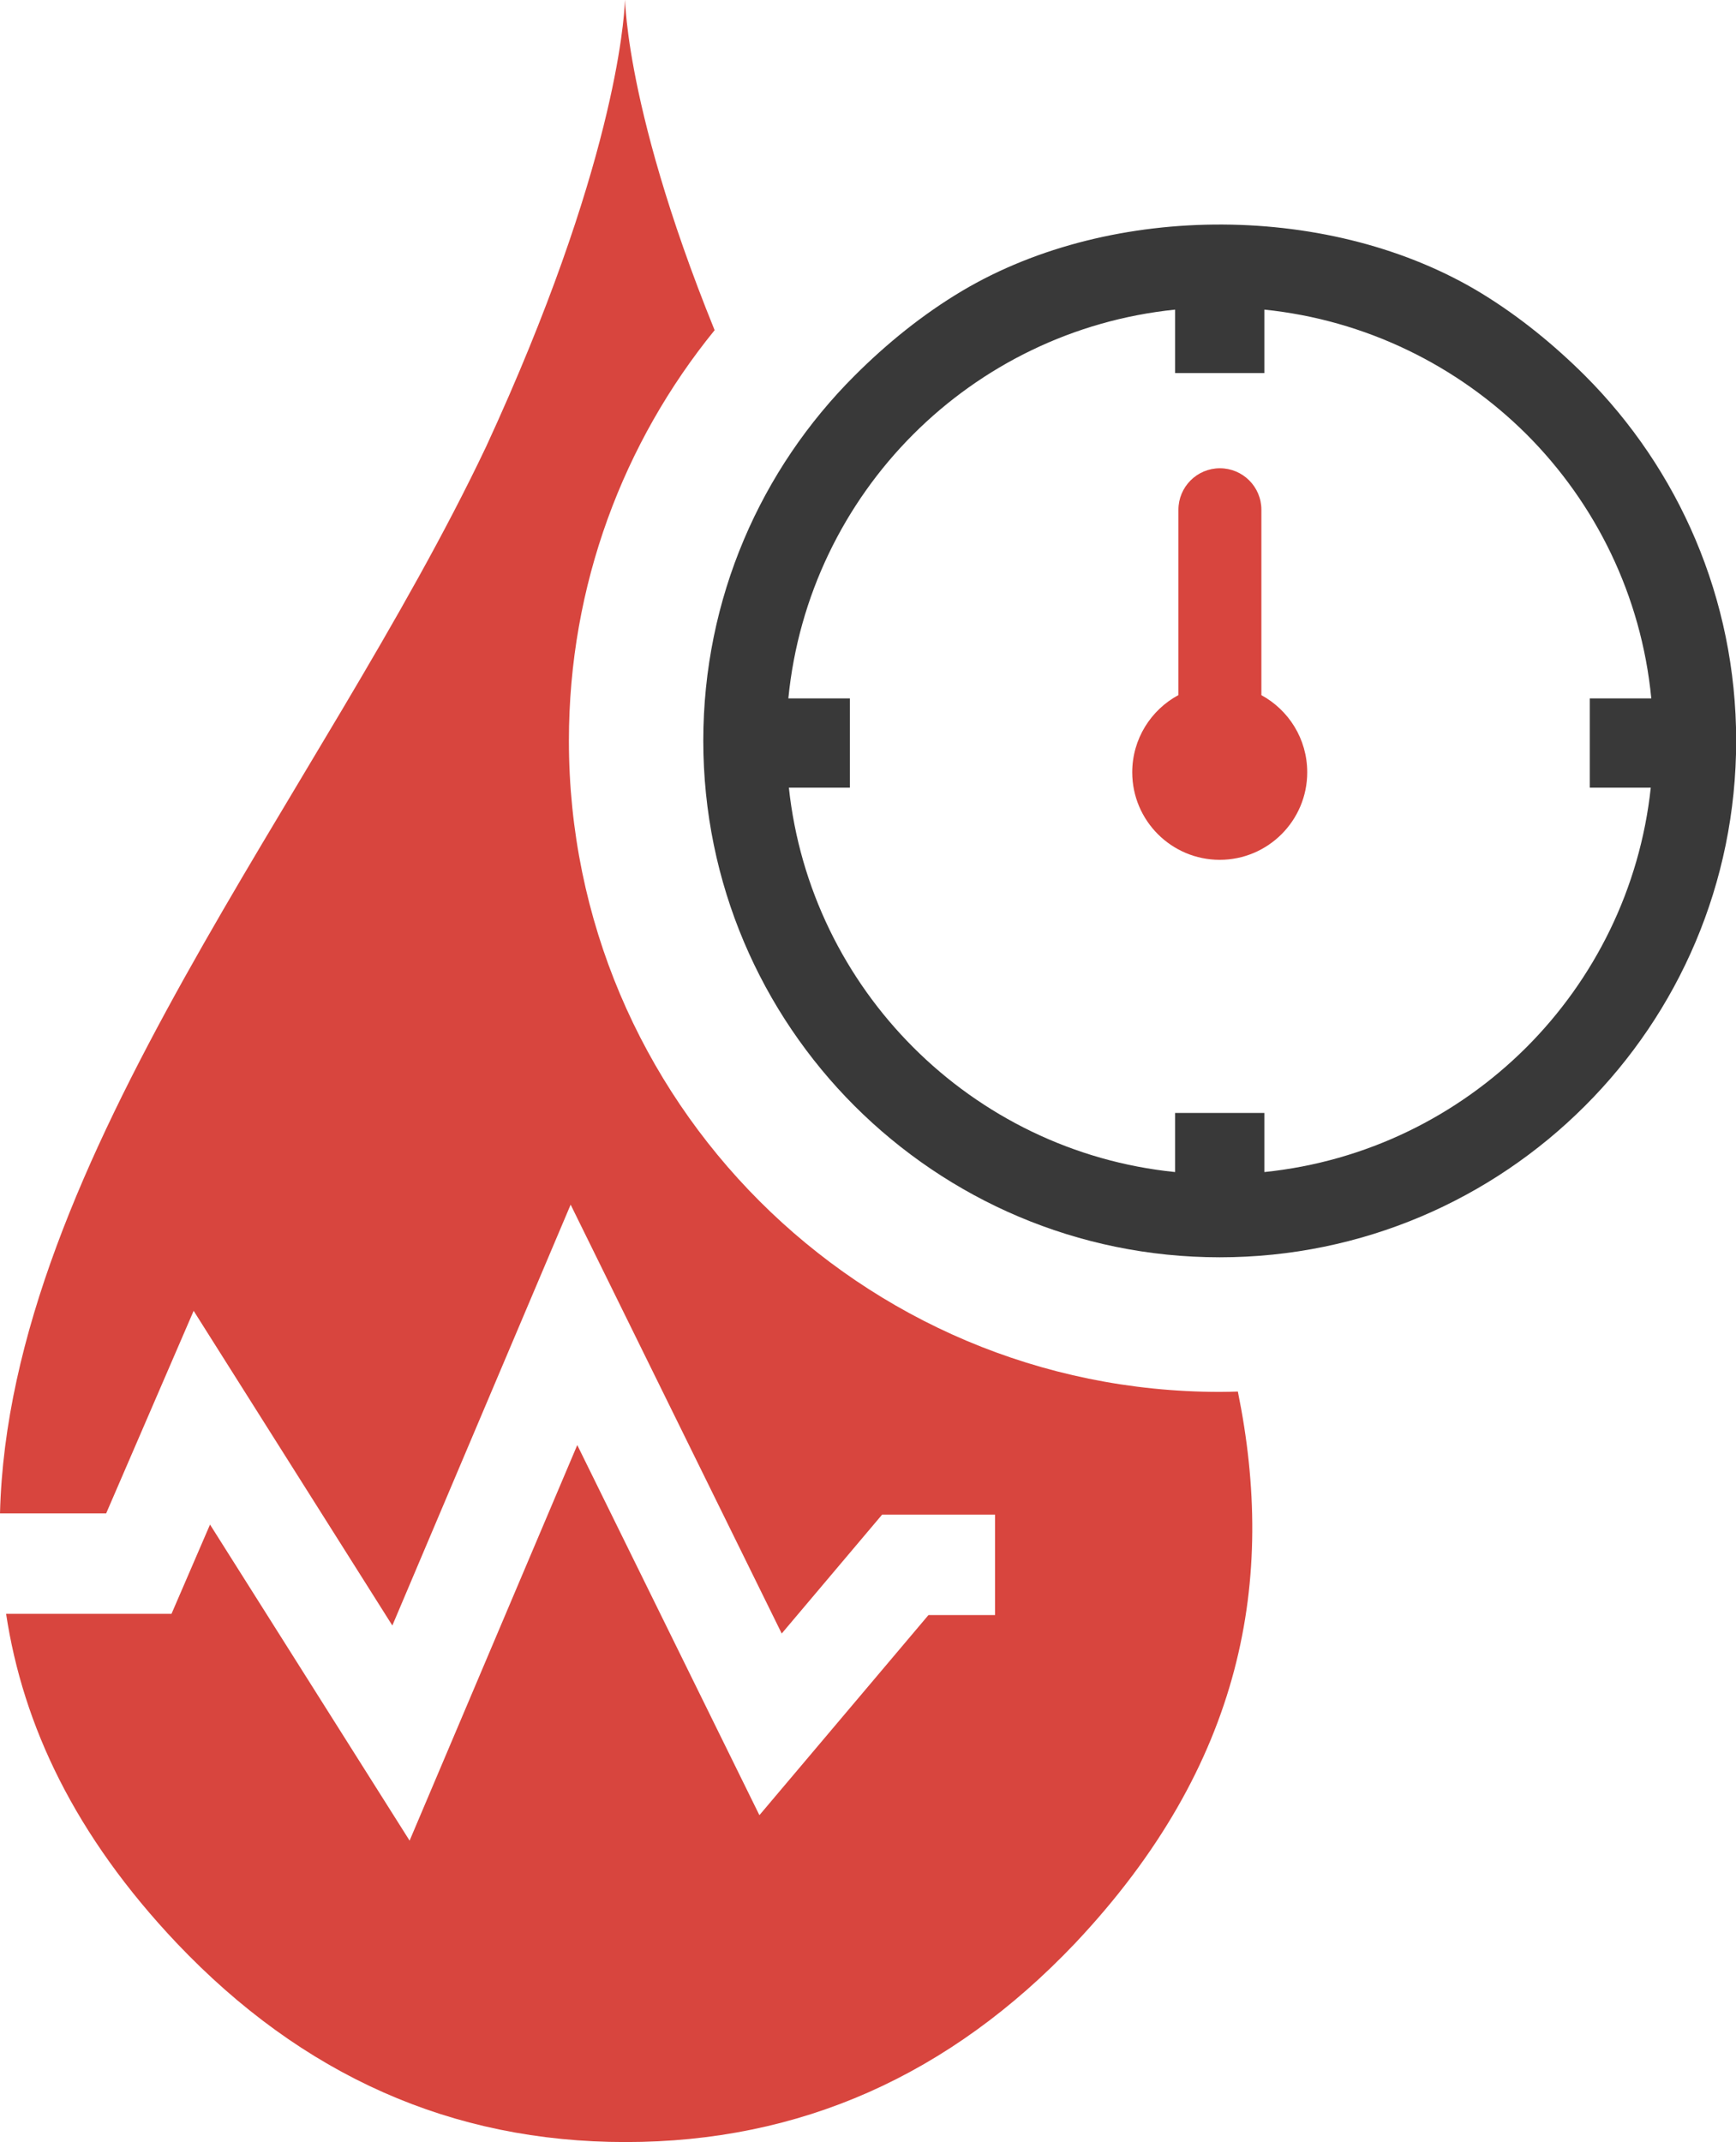 <svg xmlns="http://www.w3.org/2000/svg" xmlns:xlink="http://www.w3.org/1999/xlink" id="Layer_1" x="0px" y="0px" viewBox="0 0 99.6 122.88" style="enable-background:new 0 0 99.6 122.88" xml:space="preserve"><style type="text/css">.st0{fill-rule:evenodd;clip-rule:evenodd;fill:#D8453E;} .st1{fill:#393939;}</style><g><path class="st0" d="M71.02,79.82c2.19,10.75,0.35,21.37-9.33,31.64c-7.21,7.59-15.79,11.41-25.8,11.41 c-9.98,0-18.54-3.82-25.75-11.41c-5.84-6.17-8.82-12.48-9.79-18.89h9.49l2.21-5.12l11.45,18.13l9.62-22.69l10.45,21.23l9.7-11.48 h3.82v-5.76h-6.48l-5.76,6.82l-12.11-24.6L22.51,93.24l-11.4-18.05L6.09,86.81H0c0.5-20.29,18.45-41.29,27.9-61.21 c14.75-31.97,2.09-33.79,13.1-6.66c-5.23,6.43-8.36,14.62-8.36,23.55c0,10.31,4.18,19.65,10.94,26.41 c6.76,6.76,16.09,10.94,26.41,10.94C70.33,79.84,70.68,79.83,71.02,79.82L71.02,79.82z M72.36,39.87c1.57,0.85,2.64,2.51,2.64,4.43 c0,2.77-2.25,5.02-5.02,5.02c-2.77,0-5.02-2.25-5.02-5.02c0-1.91,1.07-3.58,2.65-4.43V29.24c0-1.31,1.06-2.38,2.38-2.38 c1.31,0,2.38,1.06,2.38,2.38V39.87L72.36,39.87L72.36,39.87z"></path><path class="st1" d="M85.04,16.85c2.15,1.32,4.12,2.93,5.89,4.69c5.36,5.36,8.68,12.77,8.68,20.95c0,8.18-3.31,15.59-8.68,20.95 c-5.36,5.36-12.77,8.68-20.95,8.68c-8.18,0-15.58-3.32-20.95-8.68c-5.36-5.36-8.68-12.77-8.68-20.95c0-8.18,3.31-15.58,8.68-20.94 c1.84-1.84,3.91-3.52,6.18-4.87C63.84,11.56,76.48,11.61,85.04,16.85L85.04,16.85z M72.54,17.76v3.64h-5.12v-3.64 c-5.85,0.6-11.09,3.22-15.02,7.15c-3.96,3.96-6.59,9.26-7.17,15.15h3.53v5.12h-3.5c0.62,5.79,3.23,10.99,7.14,14.9 c3.93,3.93,9.18,6.56,15.02,7.15v-3.39h5.12v3.39c5.85-0.6,11.09-3.22,15.03-7.15c3.9-3.9,6.52-9.1,7.14-14.9h-3.5v-5.12h3.53 c-0.57-5.9-3.2-11.19-7.16-15.15l0,0C83.63,20.98,78.38,18.36,72.54,17.76L72.54,17.76z"></path></g></svg>